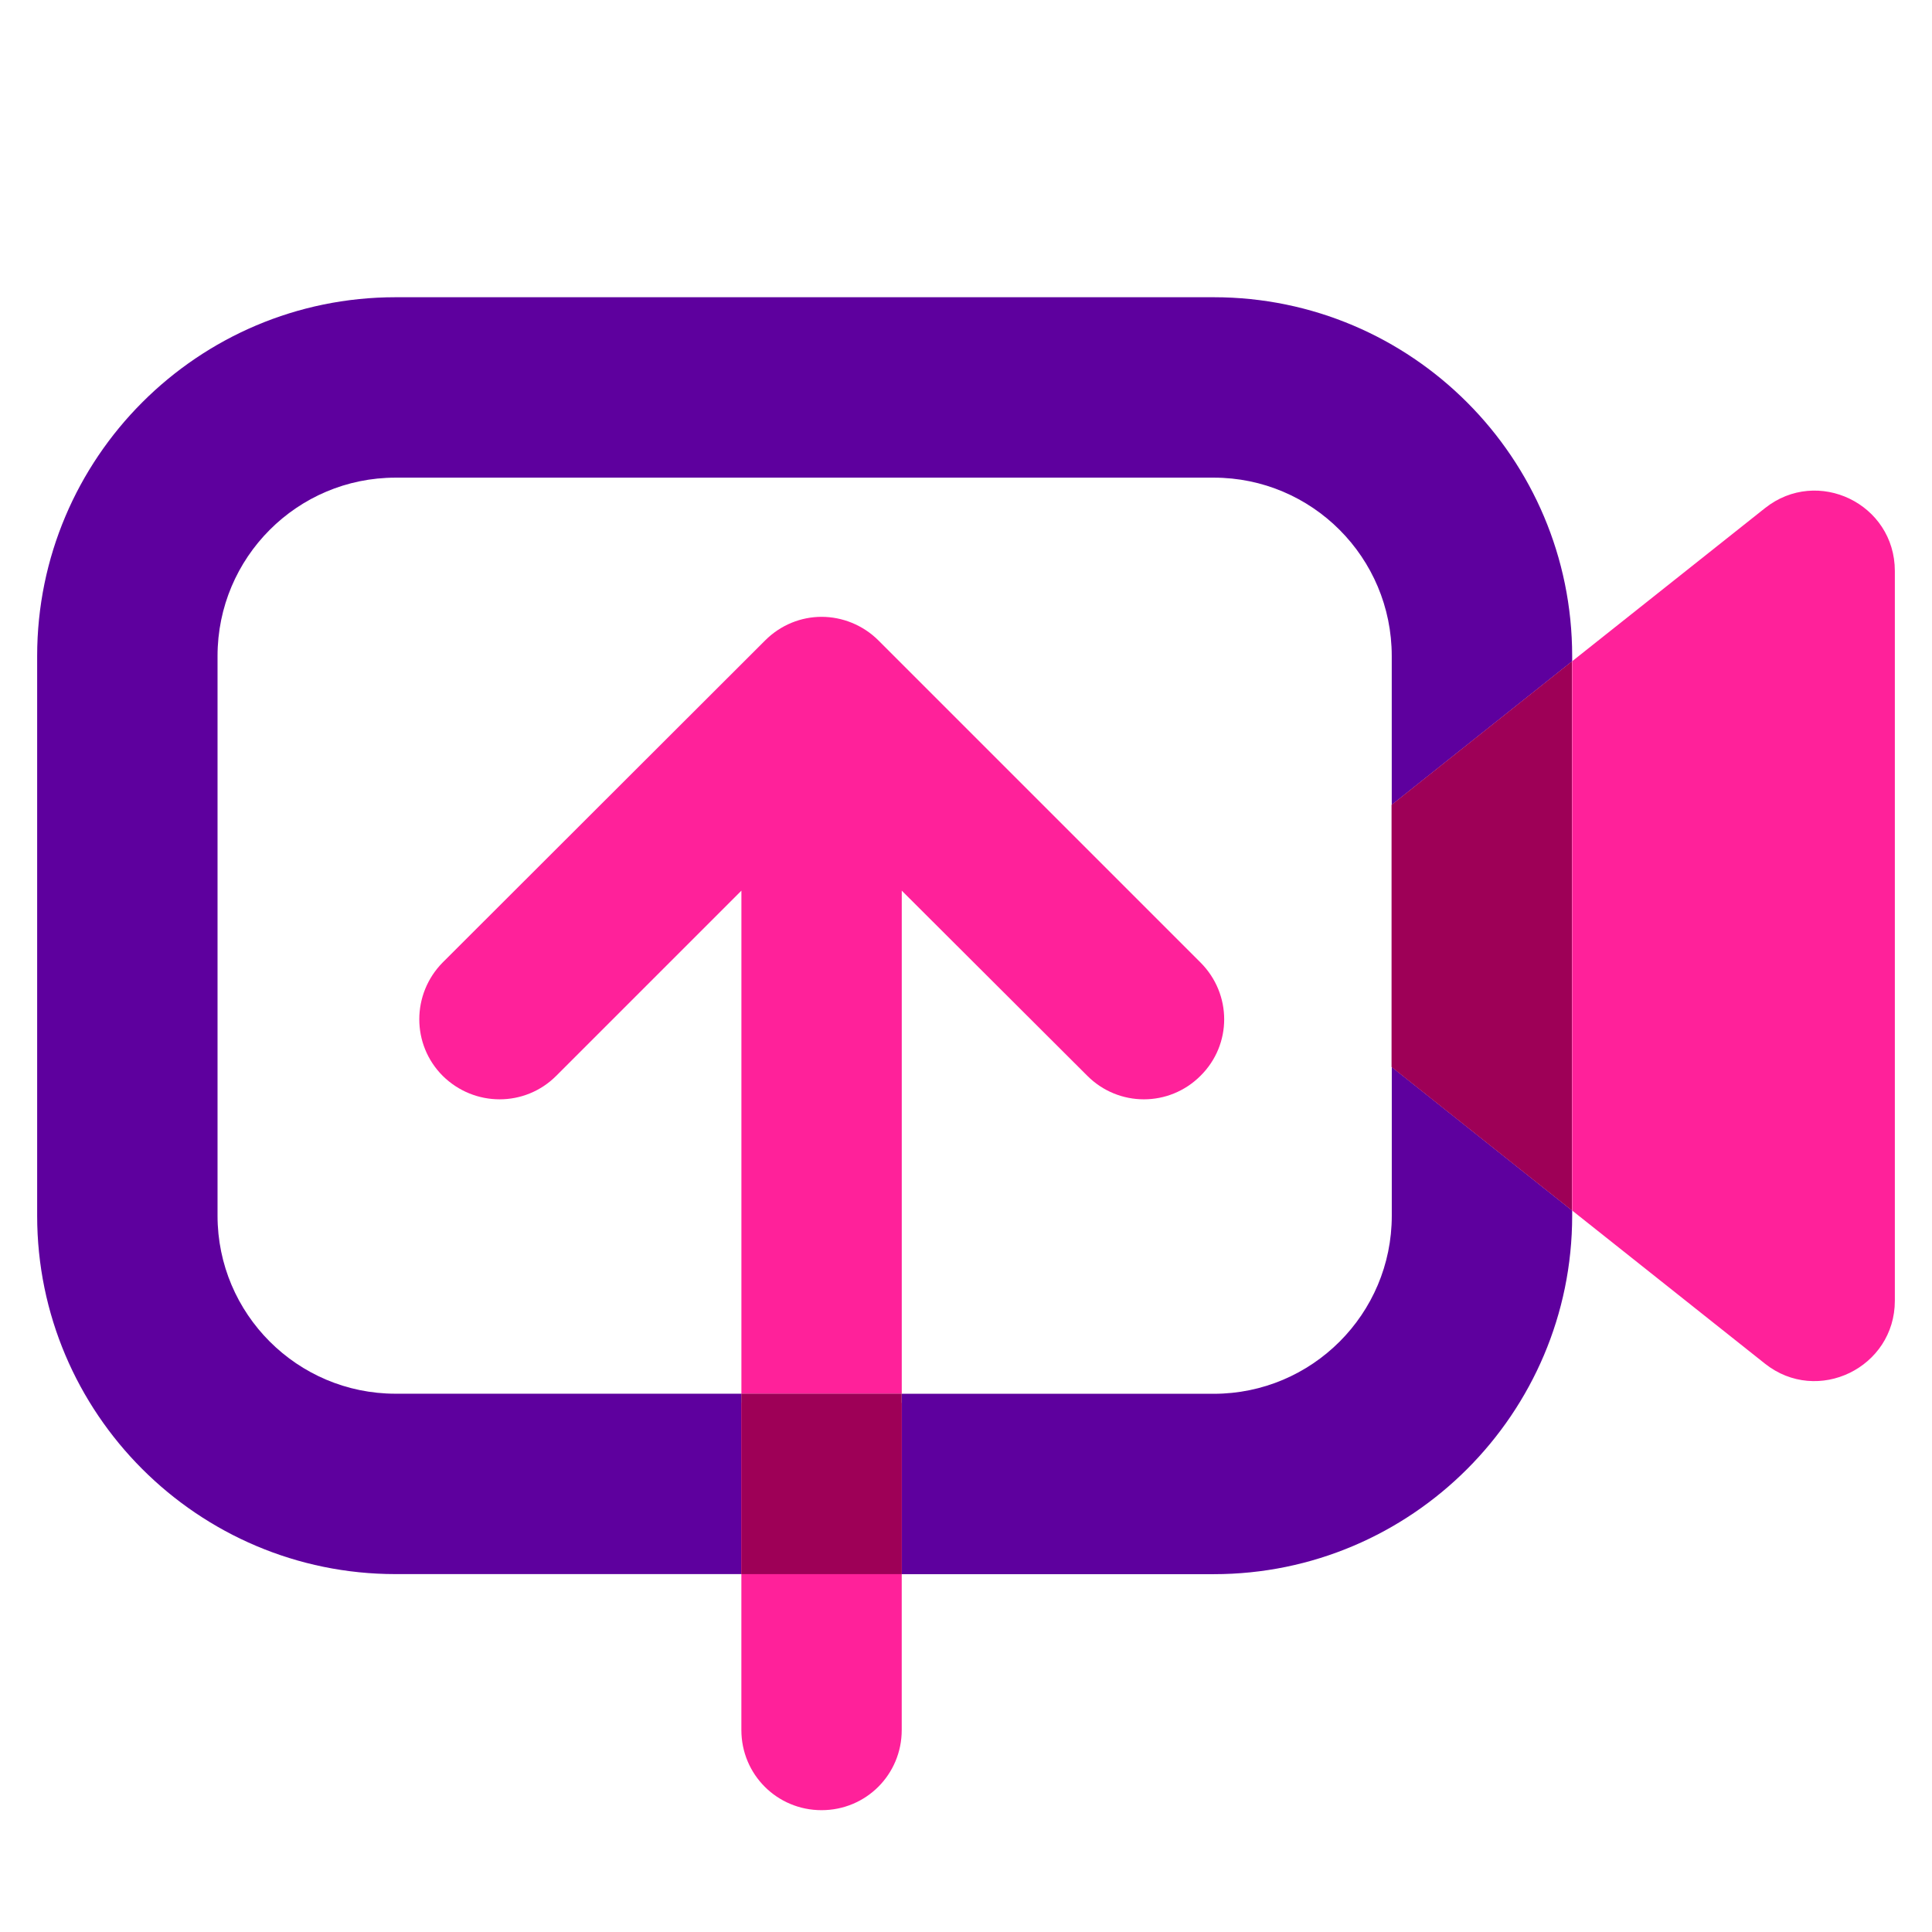 <?xml version="1.0" encoding="utf-8"?>
<svg xmlns="http://www.w3.org/2000/svg" fill="none" height="100%" overflow="visible" preserveAspectRatio="none" style="display: block;" viewBox="0 0 52 52" width="100%">
<g id="Upload">
<g id="Group 1597881144">
<g id="Group">
<path d="M42.315 17.657V17.798L37.459 21.661V17.657C37.459 15.003 35.312 12.856 32.669 12.856H10.646C8.003 12.856 5.855 15.003 5.855 17.657V32.721C5.855 35.364 8.003 37.512 10.646 37.512H19.958V42.367H10.646C5.327 42.367 1 38.041 1 32.721V17.657C1 12.327 5.327 8 10.646 8H32.669C37.988 8 42.315 12.327 42.315 17.657Z" fill="#5E009E" id="Vector"/>
<path d="M37.46 28.72L42.315 32.583V32.723C42.315 38.042 37.989 42.369 32.669 42.369H24.274V37.514H32.669C35.313 37.514 37.46 35.366 37.46 32.723V28.72Z" fill="#5E009E" id="Vector_2"/>
</g>
<path d="M42.31 17.799V32.582L37.454 28.719V21.662L42.31 17.799Z" fill="#9E0057" id="Vector_3"/>
<path d="M51 15.36V35.009C51 36.811 48.917 37.825 47.504 36.703L42.314 32.581V17.798L47.504 13.677C48.917 12.554 51 13.558 51 15.37V15.36Z" fill="#FF219A" id="Vector_4"/>
<g id="Group_2">
<path d="M24.27 37.758V46.563C24.27 47.761 23.31 48.721 22.112 48.721C20.915 48.721 19.954 47.761 19.954 46.563V37.758H24.27Z" fill="#FF219A" id="Vector_5"/>
<path d="M32.31 28.957C31.468 29.799 30.108 29.799 29.267 28.957L24.271 23.972V37.514H19.955V23.972L14.97 28.957C14.129 29.799 12.769 29.799 11.916 28.957C11.075 28.116 11.075 26.756 11.916 25.904L20.592 17.239C21.012 16.818 21.563 16.602 22.113 16.602C22.663 16.602 23.224 16.818 23.645 17.239L32.31 25.904C33.162 26.756 33.162 28.116 32.31 28.957Z" fill="#FF219A" id="Vector_6"/>
<path d="M24.27 37.511H19.954V42.367H24.27V37.511Z" fill="#9E0057" id="Vector_7"/>
</g>
</g>
</g>
</svg>